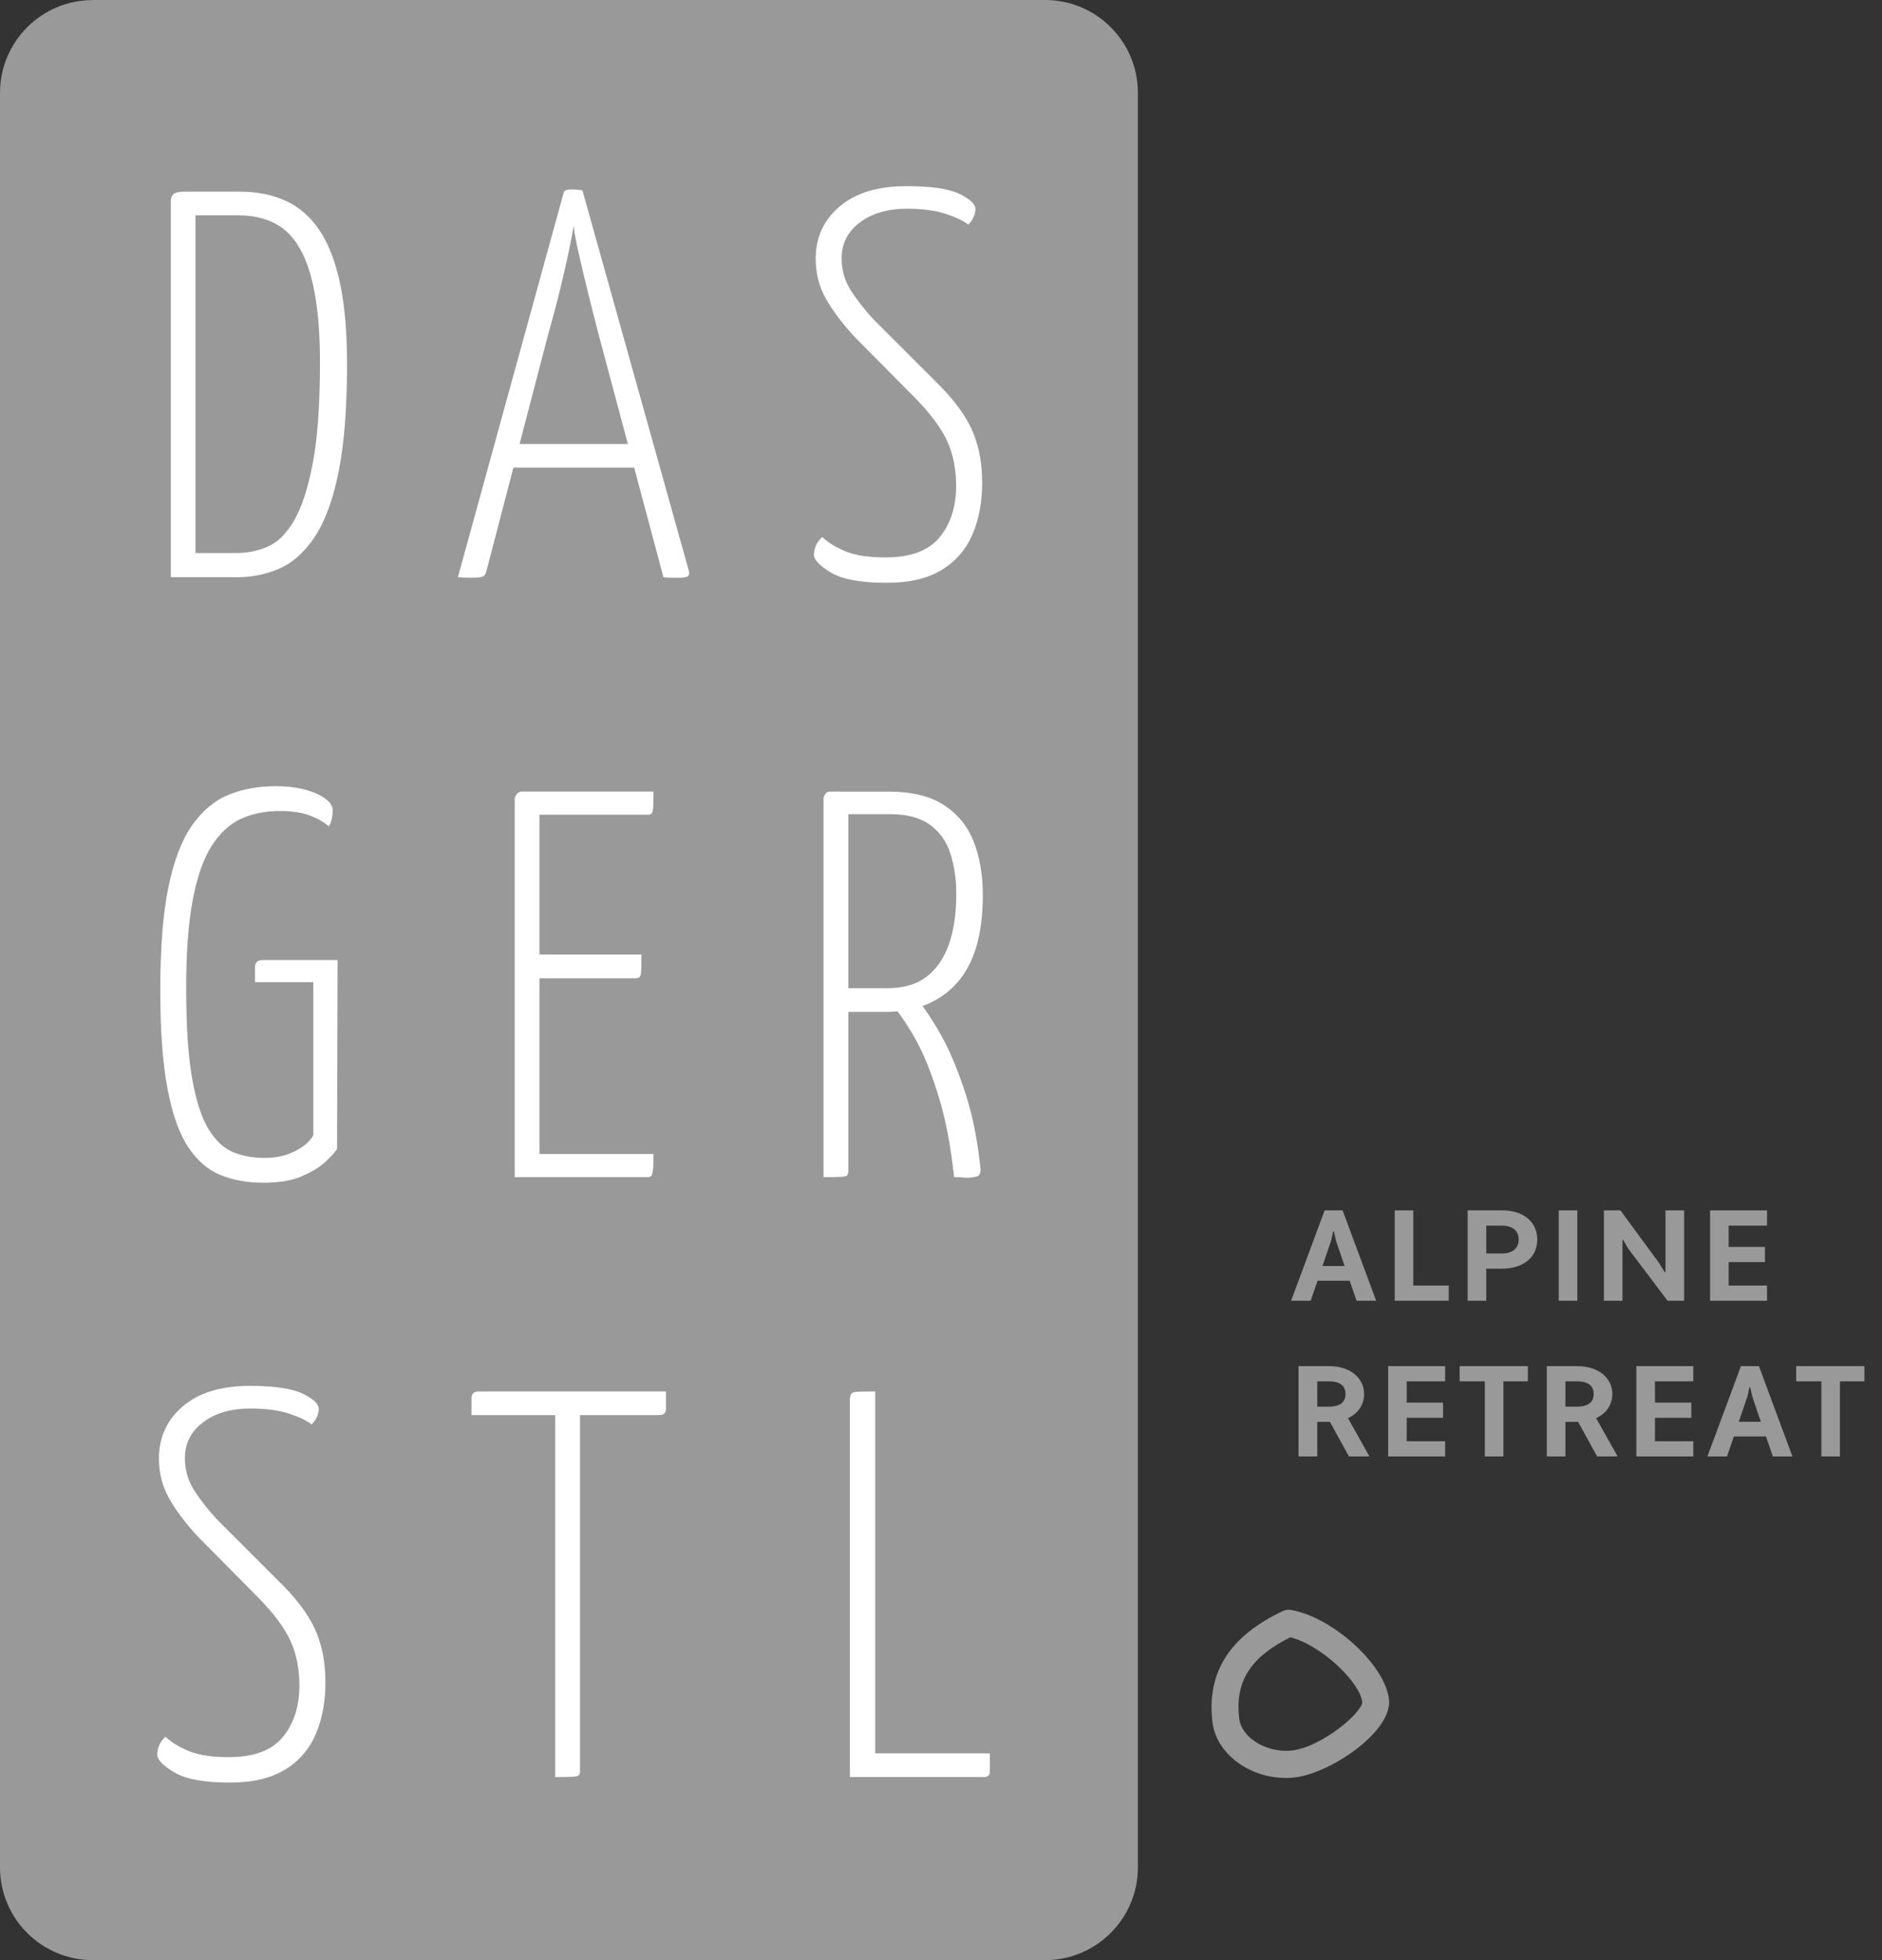 <?xml version="1.0" encoding="UTF-8"?><svg xmlns="http://www.w3.org/2000/svg" width="96" height="100" viewBox="0 0 96 100" fill="none"><rect x="0" y="0" width="96" height="100" fill="#333333" stroke="none"/><path d="M95.102 70.471V69.695H91.622V70.471H92.908V74.304H93.855V70.471H95.098H95.102ZM89.139 71.243L89.238 70.775H89.276L89.386 71.25L89.82 72.536H88.694L89.135 71.243H89.139ZM90.432 74.304H91.432L89.721 69.695H88.805L87.093 74.304H88.093L88.443 73.285H90.082L90.432 74.304ZM86.374 74.304V73.528H84.42V72.334H86.272V71.558H84.42V70.471H86.374V69.695H83.469V74.304H86.374ZM80.438 70.471C81.016 70.471 81.294 70.706 81.294 71.117C81.294 71.528 81.016 71.764 80.438 71.764H79.853V70.471H80.438ZM78.906 74.304H79.853V72.539H80.499L81.469 74.304H82.514L81.419 72.349C81.952 72.106 82.245 71.65 82.245 71.117C82.245 70.345 81.598 69.695 80.438 69.695H78.902V74.304H78.906ZM77.936 70.471V69.695H74.456V70.471H75.742V74.304H76.689V70.471H77.932H77.936ZM73.715 74.304V73.528H71.756V72.334H73.608V71.558H71.756V70.471H73.715V69.695H70.809V74.304H73.715ZM67.778 70.471C68.356 70.471 68.634 70.706 68.634 71.117C68.634 71.528 68.356 71.764 67.778 71.764H67.193V70.471H67.778ZM66.246 74.304H67.193V72.539H67.839L68.809 74.304H69.855L68.76 72.349C69.292 72.106 69.581 71.65 69.581 71.117C69.581 70.345 68.934 69.695 67.775 69.695H66.238V74.304H66.246Z" fill="#999999"/><path d="M90.135 66.36V65.584H88.177V64.39H90.029V63.614H88.177V62.527H90.135V61.751H87.23V66.36H90.135ZM85.062 66.36H85.907V61.751H84.956V64.892L84.918 64.903L84.64 64.451L82.659 61.751H81.815V66.36H82.762V63.272L82.8 63.261L83.051 63.694L85.059 66.36H85.062ZM79.51 66.36H80.457V61.751H79.51V66.36ZM76.597 62.527C77.183 62.527 77.468 62.816 77.468 63.238C77.468 63.66 77.183 63.949 76.597 63.949H75.814V62.527H76.597ZM74.867 66.36H75.814V64.725H76.597C77.769 64.725 78.415 64.097 78.415 63.238C78.415 62.378 77.769 61.747 76.597 61.747H74.863V66.356L74.867 66.36ZM71.14 66.36H73.901V65.584H72.091V61.751H71.144V66.36H71.14ZM67.904 63.295L68.003 62.827H68.041L68.151 63.302L68.585 64.588H67.459L67.9 63.295H67.904ZM69.197 66.36H70.197L68.486 61.751H67.569L65.858 66.36H66.858L67.208 65.341H68.847L69.197 66.36Z" fill="#999999"/><path d="M4.731 0H53.312C55.925 0 58.043 2.122 58.043 4.731V95.269C58.043 97.882 55.921 100 53.312 100H4.731C2.118 100 0 97.878 0 95.269V4.735C0 2.122 2.122 0.004 4.731 0.004V0Z" fill="#999999"/><path d="M50.156 90.66C50.27 90.66 50.353 90.641 50.407 90.603C50.464 90.565 50.49 90.474 50.49 90.322V89.451H44.645V70.988C44.216 70.988 43.911 70.992 43.733 71.003C43.554 71.014 43.447 71.056 43.409 71.129C43.371 71.201 43.352 71.326 43.352 71.494V90.66H50.152H50.156ZM33.606 72.197C33.735 72.197 33.83 72.171 33.887 72.114C33.944 72.056 33.971 71.973 33.971 71.859V70.988H24.418C24.175 70.988 24.053 71.102 24.053 71.326V72.197H33.606ZM29.206 90.645C29.384 90.637 29.491 90.607 29.529 90.561C29.567 90.516 29.586 90.436 29.586 90.322V71.41C29.529 71.281 29.419 71.212 29.248 71.212H28.658C28.491 71.212 28.377 71.277 28.32 71.41V90.66C28.73 90.66 29.027 90.656 29.206 90.645ZM14.55 90.28C15.261 89.839 15.782 89.234 16.109 88.466C16.436 87.698 16.599 86.827 16.599 85.853C16.599 84.88 16.455 84.077 16.162 83.34C15.873 82.598 15.322 81.807 14.519 80.967L11.062 77.51C10.595 77.004 10.207 76.506 9.895 76.019C9.587 75.532 9.431 74.989 9.431 74.388C9.431 73.638 9.739 73.03 10.359 72.562C10.975 72.094 11.781 71.859 12.777 71.859C13.565 71.859 14.226 71.946 14.759 72.125C15.291 72.304 15.671 72.486 15.896 72.672C16.01 72.558 16.097 72.433 16.162 72.292C16.227 72.151 16.261 72.015 16.261 71.885C16.261 71.623 15.983 71.361 15.432 71.098C14.88 70.836 13.983 70.703 12.747 70.703C11.287 70.703 10.146 71.049 9.332 71.741C8.518 72.433 8.107 73.323 8.107 74.41C8.107 75.141 8.275 75.81 8.613 76.418C8.952 77.027 9.438 77.677 10.074 78.373L13.192 81.522C13.979 82.328 14.523 83.062 14.823 83.727C15.124 84.393 15.272 85.146 15.272 85.99C15.272 87.059 14.991 87.933 14.428 88.618C13.865 89.302 12.948 89.645 11.675 89.645C10.811 89.645 10.134 89.542 9.636 89.337C9.138 89.131 8.743 88.888 8.442 88.606C8.29 88.736 8.184 88.884 8.119 89.044C8.054 89.204 8.02 89.356 8.02 89.508C8.02 89.77 8.309 90.074 8.891 90.421C9.473 90.766 10.416 90.942 11.728 90.942C12.888 90.942 13.827 90.721 14.538 90.28" fill="white"/><path d="M43.132 41.535H45.38C46.262 41.535 46.946 41.718 47.445 42.083C47.943 42.448 48.289 42.938 48.483 43.558C48.681 44.174 48.779 44.859 48.779 45.608C48.779 46.638 48.646 47.509 48.388 48.22C48.125 48.931 47.741 49.475 47.235 49.852C46.73 50.228 46.064 50.415 45.239 50.415H43.132V41.535ZM49.92 59.971C49.985 59.914 50.019 59.812 50.019 59.663C49.871 58.203 49.616 56.925 49.262 55.826C48.905 54.731 48.532 53.807 48.137 53.058C47.741 52.309 47.255 51.559 46.676 50.81C46.6 50.7 46.49 50.643 46.338 50.643L45.748 50.951C45.6 51.027 45.551 51.168 45.608 51.373C46.095 51.993 46.517 52.647 46.87 53.339C47.224 54.031 47.574 54.932 47.908 56.035C48.247 57.142 48.498 58.48 48.669 60.055C48.836 60.055 48.977 60.059 49.091 60.07C49.205 60.078 49.308 60.085 49.399 60.085C49.681 60.066 49.852 60.028 49.92 59.971ZM42.893 60.04C43.071 60.032 43.178 60.002 43.216 59.956C43.254 59.91 43.273 59.831 43.273 59.716V40.721C43.216 40.497 43.105 40.383 42.934 40.383H42.345C42.178 40.383 42.064 40.497 42.007 40.721V60.055C42.417 60.055 42.714 60.051 42.893 60.04ZM45.186 51.624C45.935 51.624 46.616 51.502 47.224 51.259C47.833 51.016 48.357 50.65 48.798 50.164C49.239 49.677 49.57 49.065 49.795 48.323C50.019 47.581 50.133 46.699 50.133 45.669C50.133 44.638 49.977 43.729 49.669 42.942C49.361 42.155 48.855 41.531 48.152 41.075C47.448 40.615 46.509 40.386 45.326 40.386H42.489C42.394 40.386 42.345 40.444 42.334 40.554C42.322 40.668 42.318 40.771 42.318 40.862V51.175C42.318 51.308 42.303 51.415 42.276 51.498C42.25 51.582 42.364 51.624 42.626 51.624H45.182H45.186ZM32.438 49.909C32.587 49.909 32.674 49.829 32.693 49.669C32.712 49.51 32.72 49.186 32.72 48.7H26.651V49.909H32.438ZM33.028 60.055C33.123 60.055 33.188 60.032 33.226 59.986C33.264 59.941 33.29 59.831 33.309 59.663C33.328 59.496 33.336 59.233 33.336 58.876H27.518V41.565H33.055C33.15 41.565 33.214 41.539 33.252 41.482C33.29 41.425 33.313 41.314 33.321 41.143C33.328 40.976 33.336 40.721 33.336 40.383H26.62C26.453 40.383 26.331 40.497 26.255 40.721V60.055H33.028ZM15.379 60.013C15.892 59.796 16.295 59.553 16.588 59.283C16.877 59.013 17.079 58.792 17.193 58.621L17.22 48.981H13.398C13.135 48.981 13.006 49.103 13.006 49.346V50.107H15.983V57.891C15.945 58.024 15.82 58.18 15.603 58.37C15.386 58.557 15.101 58.72 14.748 58.861C14.39 59.002 13.972 59.074 13.481 59.074C12.918 59.074 12.397 58.979 11.922 58.792C11.443 58.606 11.025 58.222 10.659 57.64C10.294 57.058 10.009 56.191 9.804 55.043C9.599 53.89 9.496 52.339 9.496 50.392C9.496 48.574 9.61 47.076 9.834 45.897C10.059 44.718 10.382 43.798 10.804 43.144C11.226 42.489 11.728 42.029 12.306 41.767C12.888 41.505 13.542 41.375 14.272 41.375C14.854 41.375 15.345 41.444 15.748 41.584C16.151 41.725 16.493 41.919 16.774 42.159C16.851 42.029 16.9 41.892 16.93 41.752C16.957 41.611 16.972 41.474 16.972 41.345C16.972 41.025 16.695 40.74 16.143 40.489C15.592 40.238 14.892 40.109 14.052 40.109C13.211 40.109 12.375 40.253 11.664 40.546C10.952 40.835 10.332 41.352 9.808 42.09C9.283 42.832 8.88 43.874 8.598 45.224C8.317 46.574 8.176 48.323 8.176 50.479C8.176 52.636 8.298 54.221 8.541 55.522C8.785 56.822 9.135 57.823 9.595 58.515C10.055 59.207 10.606 59.686 11.253 59.948C11.899 60.211 12.626 60.34 13.432 60.34C14.238 60.34 14.869 60.234 15.386 60.017" fill="white"/><path d="M48.049 29.069C48.76 28.628 49.281 28.027 49.608 27.255C49.935 26.487 50.099 25.616 50.099 24.642C50.099 23.669 49.954 22.866 49.662 22.129C49.373 21.391 48.825 20.596 48.019 19.756L44.562 16.299C44.094 15.793 43.706 15.295 43.395 14.808C43.087 14.321 42.931 13.778 42.931 13.177C42.931 12.428 43.239 11.819 43.858 11.351C44.478 10.884 45.281 10.648 46.273 10.648C47.06 10.648 47.718 10.739 48.255 10.914C48.787 11.093 49.167 11.275 49.392 11.462C49.506 11.351 49.593 11.222 49.658 11.081C49.722 10.941 49.757 10.804 49.757 10.675C49.757 10.412 49.479 10.15 48.928 9.887C48.376 9.625 47.479 9.496 46.243 9.496C44.782 9.496 43.645 9.842 42.828 10.534C42.014 11.226 41.607 12.116 41.607 13.203C41.607 13.934 41.775 14.603 42.113 15.211C42.451 15.82 42.938 16.47 43.573 17.166L46.692 20.315C47.479 21.121 48.023 21.855 48.323 22.52C48.623 23.186 48.772 23.939 48.772 24.783C48.772 25.852 48.49 26.726 47.928 27.411C47.365 28.095 46.448 28.438 45.174 28.438C44.311 28.438 43.634 28.335 43.136 28.13C42.638 27.924 42.242 27.681 41.942 27.399C41.794 27.533 41.683 27.677 41.618 27.837C41.554 27.997 41.52 28.152 41.52 28.301C41.52 28.563 41.809 28.867 42.391 29.213C42.972 29.559 43.916 29.734 45.227 29.734C46.387 29.734 47.327 29.514 48.038 29.073M33.028 22.65H25.89V23.859H33.028V22.65ZM24.612 29.423C24.696 29.385 24.757 29.312 24.795 29.198L27.97 17.029C28.194 16.242 28.396 15.485 28.575 14.751C28.753 14.021 28.902 13.363 29.023 12.785C29.145 12.203 29.225 11.774 29.263 11.492C29.282 11.774 29.358 12.203 29.487 12.785C29.617 13.367 29.773 14.021 29.951 14.751C30.13 15.481 30.32 16.242 30.526 17.029L33.842 29.449C34.009 29.468 34.161 29.476 34.29 29.476H34.629C34.872 29.476 35.028 29.449 35.093 29.392C35.157 29.335 35.173 29.244 35.135 29.111L29.712 9.72C29.655 9.701 29.575 9.686 29.472 9.678C29.369 9.671 29.271 9.663 29.176 9.663C28.913 9.663 28.773 9.72 28.753 9.83L23.357 29.445C23.524 29.464 23.68 29.472 23.821 29.472H24.144C24.369 29.472 24.525 29.453 24.608 29.415M9.971 10.986H12.162C12.873 10.986 13.493 11.123 14.017 11.393C14.542 11.663 14.972 12.101 15.31 12.701C15.649 13.302 15.9 14.078 16.067 15.033C16.235 15.987 16.322 17.139 16.322 18.489C16.322 20.627 16.2 22.334 15.957 23.619C15.713 24.905 15.394 25.882 15.002 26.555C14.611 27.228 14.158 27.673 13.652 27.89C13.146 28.107 12.622 28.213 12.078 28.213H9.971V10.986ZM12.078 29.449C12.846 29.449 13.569 29.305 14.242 29.012C14.915 28.723 15.516 28.187 16.041 27.411C16.565 26.635 16.972 25.532 17.265 24.11C17.554 22.688 17.702 20.84 17.702 18.573C17.702 16.961 17.584 15.599 17.352 14.485C17.117 13.371 16.771 12.466 16.314 11.774C15.854 11.081 15.284 10.576 14.599 10.256C13.915 9.937 13.124 9.777 12.226 9.777H9.416C9.135 9.777 8.948 9.819 8.853 9.903C8.758 9.986 8.712 10.104 8.712 10.252V29.445H12.085L12.078 29.449Z" fill="white"/><path d="M65.588 89.325C65.691 89.325 65.793 89.318 65.9 89.306C67.417 89.127 69.467 87.389 69.49 86.838C69.376 85.83 67.406 83.929 65.82 83.53C63.77 84.549 62.987 85.8 63.211 87.678C63.318 88.584 64.428 89.321 65.592 89.321M65.733 82.123C65.771 82.123 65.809 82.123 65.847 82.134C67.984 82.503 70.653 84.933 70.851 86.697C71.038 88.336 67.866 90.466 66.056 90.679C64.017 90.915 62.051 89.595 61.846 87.85C61.546 85.321 62.721 83.473 65.44 82.191C65.531 82.149 65.63 82.126 65.729 82.126" fill="#999999"/></svg>
